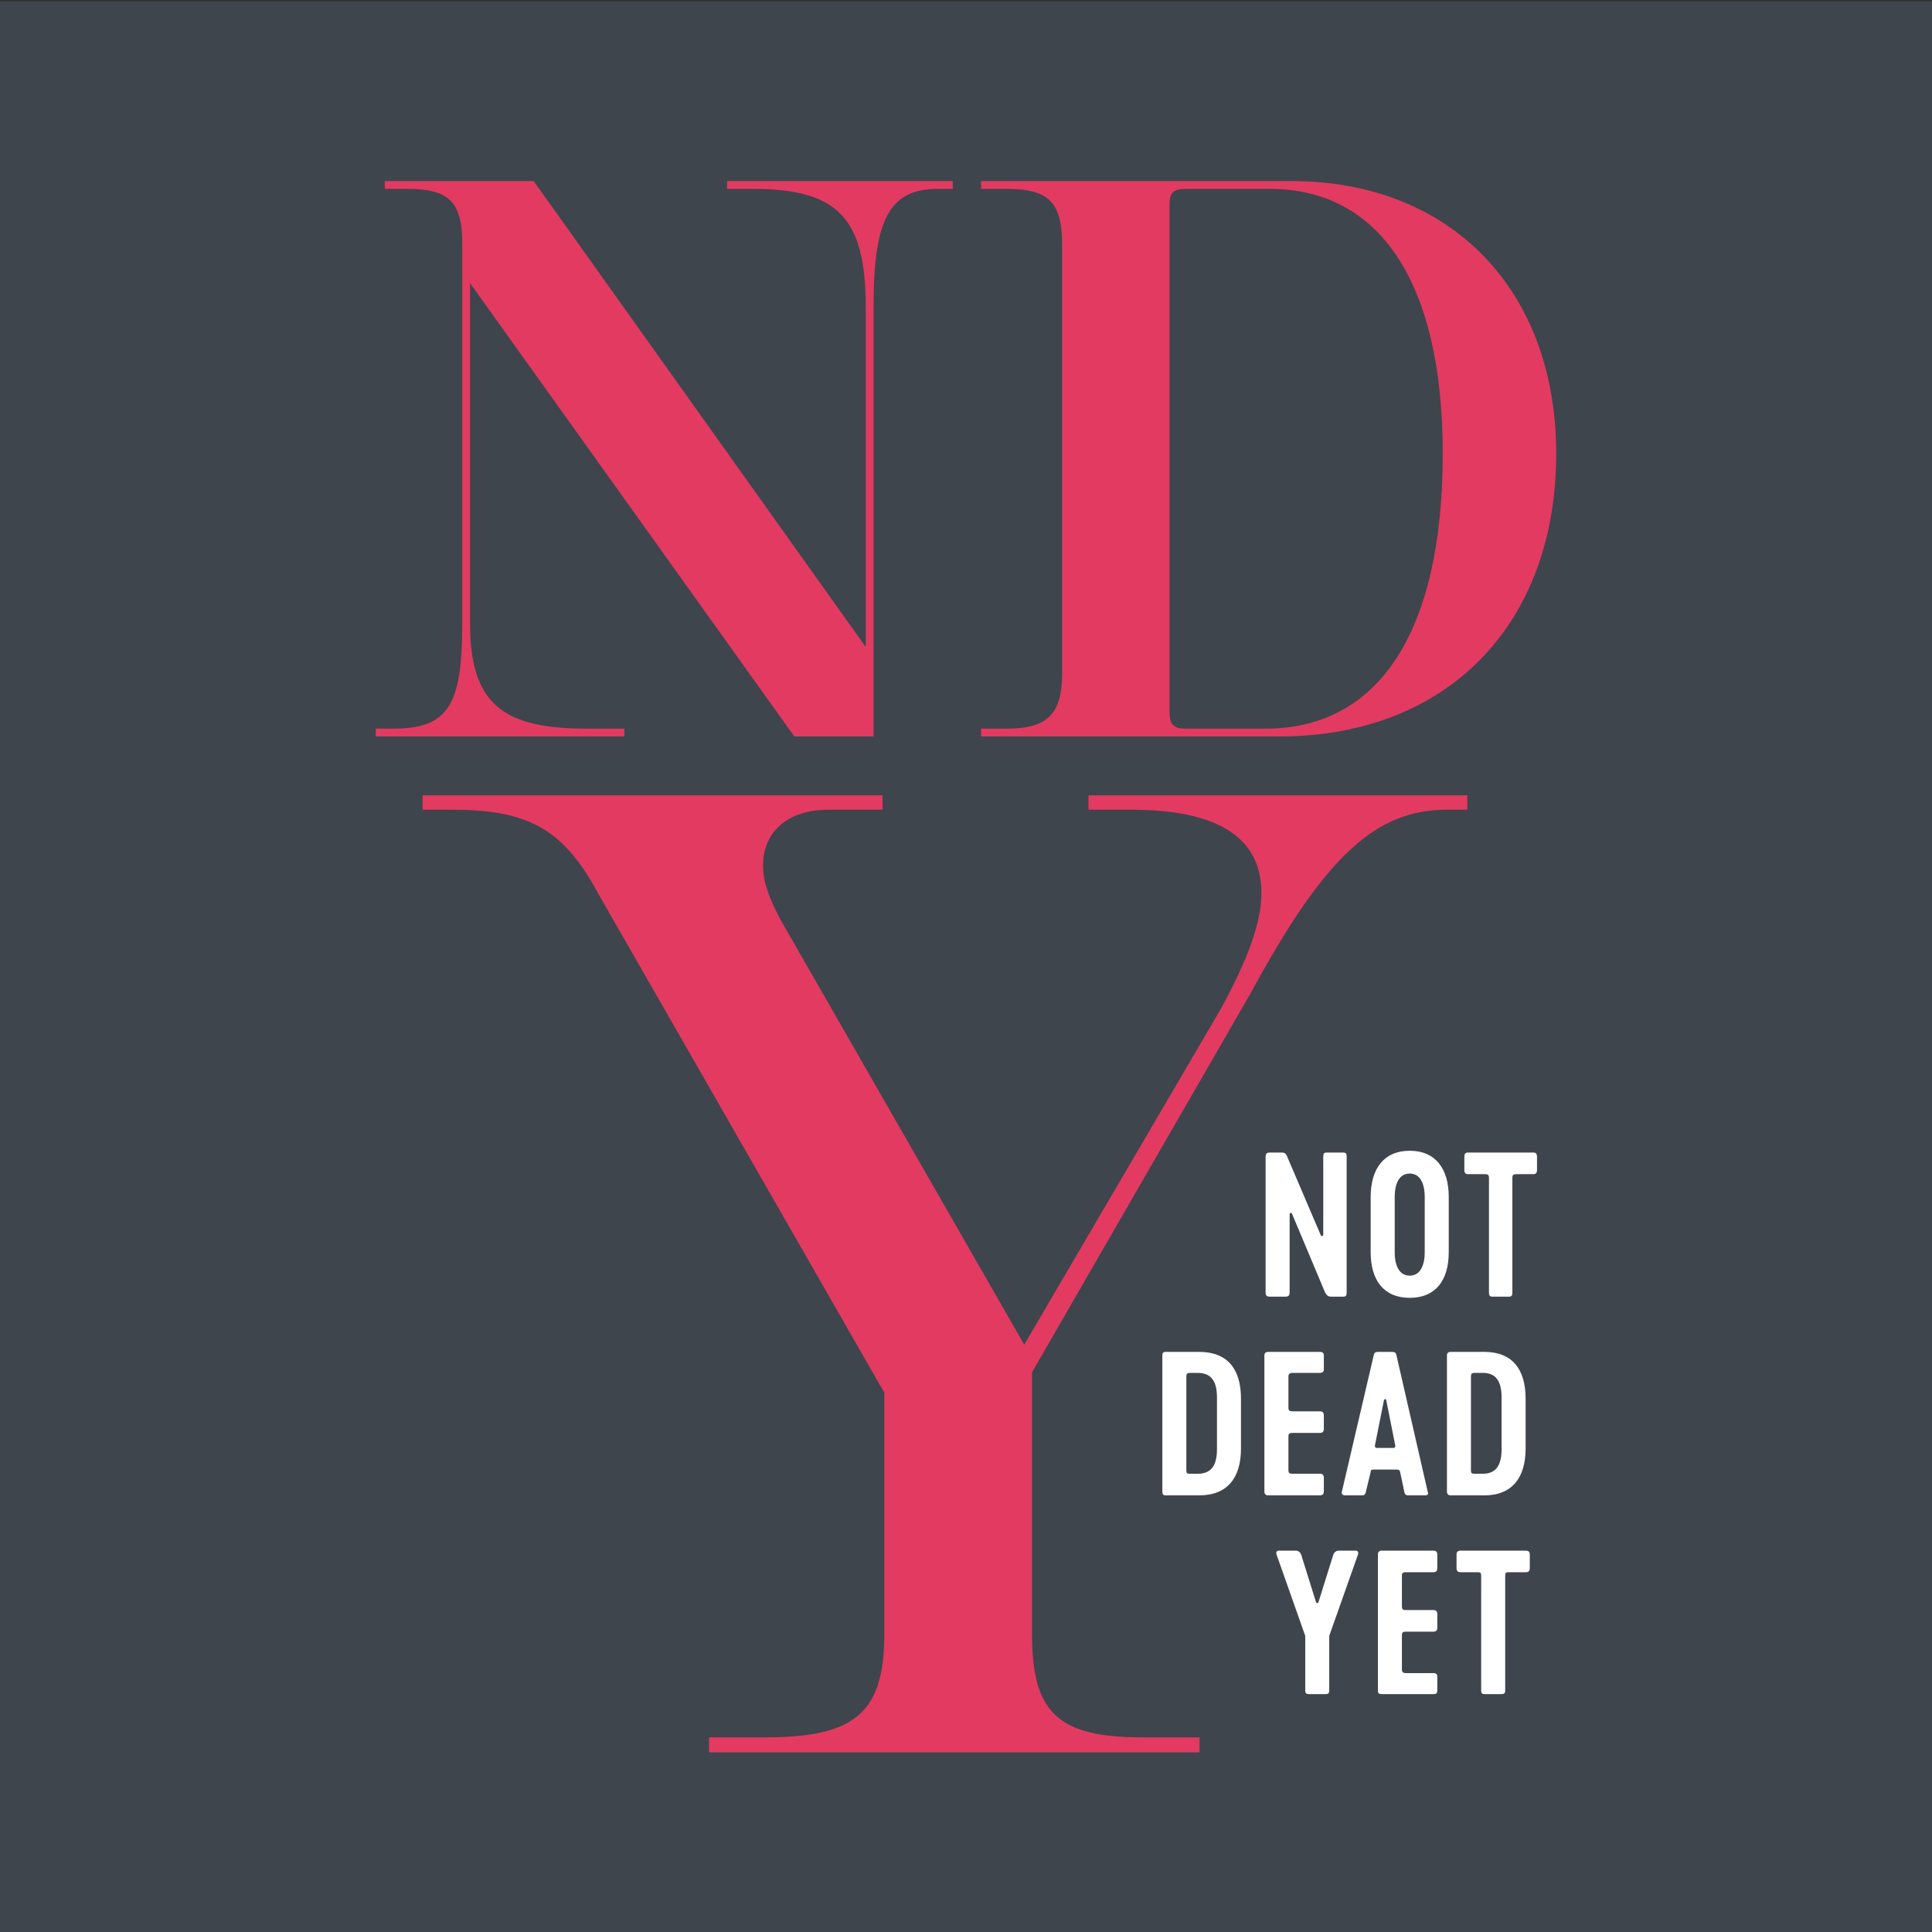 <?xml version="1.0" standalone="no"?>
<!DOCTYPE svg PUBLIC "-//W3C//DTD SVG 1.1//EN" "http://www.w3.org/Graphics/SVG/1.1/DTD/svg11.dtd">
<!--Generator: Xara Designer (www.xara.com), SVG filter version: 6.2.0.0-->
<svg stroke-width="0.501" stroke-linejoin="bevel" fill-rule="evenodd" xmlns:xlink="http://www.w3.org/1999/xlink" xmlns="http://www.w3.org/2000/svg" version="1.1" overflow="visible" width="112.5pt" height="112.5pt" viewBox="0 0 112.5 112.5">
 <rect x="0" y="0" width="112.5" height="112.5" fill="#333333" stroke="none"/>
 <defs>
	</defs>
 <g id="Document" fill="none" stroke="black" font-family="Times New Roman" font-size="16" transform="scale(1 -1)">
  <g id="Spread" transform="translate(0 -112.5)">
   <g id="Layer 1">
    <g id="Group" stroke="none">
     <path d="M 0.001,112.417 L 0.001,0 L 112.5,0 L 112.5,112.417 L 0.001,112.417 Z" fill="#3e454d" stroke-width="0.426" stroke-linecap="round" stroke-linejoin="miter" marker-start="none" marker-end="none" stroke-miterlimit="79.84"/>
     <g id="Group_1">
      <g id="Group_2" fill-rule="nonzero" stroke-width="0.035" fill="#ffffff" stroke-miterlimit="79.84">
       <path d="M 78.416,45.143 C 78.416,37.242 78.416,37.242 78.416,37.242 C 78.416,37.066 78.381,36.996 78.206,36.996 C 77.507,36.996 77.507,36.996 77.507,36.996 C 77.333,36.996 77.262,37.066 77.158,37.242 C 75.234,41.822 75.234,41.822 75.234,41.822 C 75.199,41.893 75.095,41.893 75.095,41.787 C 75.095,37.242 75.095,37.242 75.095,37.242 C 75.095,37.066 75.025,36.996 74.851,36.996 C 73.941,36.996 73.941,36.996 73.941,36.996 C 73.766,36.996 73.696,37.066 73.696,37.242 C 73.696,45.143 73.696,45.143 73.696,45.143 C 73.696,45.318 73.766,45.388 73.941,45.388 C 74.641,45.388 74.641,45.388 74.641,45.388 C 74.815,45.388 74.885,45.318 74.955,45.143 C 76.913,40.563 76.913,40.563 76.913,40.563 C 76.947,40.493 77.053,40.529 77.053,40.599 C 77.053,45.143 77.053,45.143 77.053,45.143 C 77.053,45.318 77.087,45.388 77.262,45.388 C 78.206,45.388 78.206,45.388 78.206,45.388 C 78.381,45.388 78.416,45.318 78.416,45.143 Z" marker-start="none" marker-end="none"/>
       <path d="M 79.814,39.584 C 79.814,42.8 79.814,42.8 79.814,42.8 C 79.814,44.444 80.584,45.492 82.088,45.492 C 83.591,45.492 84.36,44.444 84.36,42.8 C 84.36,39.584 84.36,39.584 84.36,39.584 C 84.36,37.941 83.591,36.927 82.088,36.927 C 80.584,36.927 79.814,37.941 79.814,39.584 Z M 82.961,39.584 C 82.961,42.8 82.961,42.8 82.961,42.8 C 82.961,43.604 82.681,44.165 82.088,44.165 C 81.492,44.165 81.214,43.604 81.214,42.8 C 81.214,39.584 81.214,39.584 81.214,39.584 C 81.214,38.781 81.492,38.22 82.088,38.22 C 82.681,38.22 82.961,38.781 82.961,39.584 Z" marker-start="none" marker-end="none"/>
       <path d="M 89.499,45.143 C 89.499,44.374 89.499,44.374 89.499,44.374 C 89.499,44.2 89.429,44.129 89.289,44.129 C 88.311,44.129 88.311,44.129 88.311,44.129 C 88.136,44.129 88.065,44.094 88.065,43.919 C 88.065,37.242 88.065,37.242 88.065,37.242 C 88.065,37.066 88.029,36.996 87.855,36.996 C 86.911,36.996 86.911,36.996 86.911,36.996 C 86.737,36.996 86.702,37.066 86.702,37.242 C 86.702,43.919 86.702,43.919 86.702,43.919 C 86.702,44.094 86.633,44.129 86.457,44.129 C 85.479,44.129 85.479,44.129 85.479,44.129 C 85.338,44.129 85.269,44.2 85.269,44.374 C 85.269,45.143 85.269,45.143 85.269,45.143 C 85.269,45.318 85.338,45.388 85.479,45.388 C 89.289,45.388 89.289,45.388 89.289,45.388 C 89.429,45.388 89.499,45.318 89.499,45.143 Z" marker-start="none" marker-end="none"/>
       <path d="M 72.262,31.054 C 72.262,28.152 72.262,28.152 72.262,28.152 C 72.262,26.473 71.495,25.424 69.816,25.424 C 67.893,25.424 67.893,25.424 67.893,25.424 C 67.718,25.424 67.683,25.494 67.683,25.669 C 67.683,33.571 67.683,33.571 67.683,33.571 C 67.683,33.711 67.718,33.781 67.893,33.781 C 69.816,33.781 69.816,33.781 69.816,33.781 C 71.495,33.781 72.262,32.766 72.262,31.054 Z M 70.864,31.123 C 70.864,31.998 70.585,32.557 69.745,32.557 C 69.291,32.557 69.291,32.557 69.291,32.557 C 69.117,32.557 69.081,32.486 69.081,32.347 C 69.081,26.892 69.081,26.892 69.081,26.892 C 69.081,26.719 69.117,26.684 69.291,26.684 C 69.745,26.684 69.745,26.684 69.745,26.684 C 70.585,26.684 70.864,27.243 70.864,28.117 Z" marker-start="none" marker-end="none"/>
       <path d="M 75.025,30.529 C 75.025,30.354 75.095,30.319 75.269,30.319 C 76.843,30.319 76.843,30.319 76.843,30.319 C 77.018,30.319 77.087,30.25 77.087,30.074 C 77.087,29.305 77.087,29.305 77.087,29.305 C 77.087,29.131 77.018,29.062 76.843,29.062 C 75.269,29.062 75.269,29.062 75.269,29.062 C 75.095,29.062 75.025,29.026 75.025,28.85 C 75.025,26.892 75.025,26.892 75.025,26.892 C 75.025,26.719 75.095,26.684 75.269,26.684 C 76.843,26.684 76.843,26.684 76.843,26.684 C 77.018,26.684 77.087,26.613 77.087,26.438 C 77.087,25.669 77.087,25.669 77.087,25.669 C 77.087,25.494 77.018,25.424 76.843,25.424 C 73.87,25.424 73.87,25.424 73.87,25.424 C 73.696,25.424 73.625,25.494 73.625,25.669 C 73.625,33.571 73.625,33.571 73.625,33.571 C 73.625,33.711 73.696,33.781 73.87,33.781 C 76.843,33.781 76.843,33.781 76.843,33.781 C 77.018,33.781 77.087,33.711 77.087,33.571 C 77.087,32.766 77.087,32.766 77.087,32.766 C 77.087,32.627 77.018,32.557 76.843,32.557 C 75.269,32.557 75.269,32.557 75.269,32.557 C 75.095,32.557 75.025,32.486 75.025,32.347 Z" marker-start="none" marker-end="none"/>
       <path d="M 79.989,33.571 C 80.025,33.746 80.095,33.781 80.269,33.781 C 81.038,33.781 81.038,33.781 81.038,33.781 C 81.214,33.781 81.283,33.746 81.318,33.571 C 83.136,25.634 83.136,25.634 83.136,25.634 C 83.207,25.494 83.102,25.424 82.996,25.424 C 82.018,25.424 82.018,25.424 82.018,25.424 C 81.878,25.424 81.807,25.458 81.773,25.634 C 81.528,26.788 81.528,26.788 81.528,26.788 C 81.492,26.927 81.423,26.927 81.283,26.927 C 80.025,26.927 80.025,26.927 80.025,26.927 C 79.885,26.927 79.814,26.927 79.814,26.788 C 79.535,25.634 79.535,25.634 79.535,25.634 C 79.499,25.458 79.429,25.424 79.29,25.424 C 78.31,25.424 78.31,25.424 78.31,25.424 C 78.206,25.424 78.101,25.494 78.136,25.634 Z M 80.164,28.187 C 81.143,28.187 81.143,28.187 81.143,28.187 C 81.214,28.187 81.248,28.221 81.248,28.326 C 80.724,30.948 80.724,30.948 80.724,30.948 C 80.724,31.054 80.584,31.054 80.584,30.948 C 80.06,28.326 80.06,28.326 80.06,28.326 C 80.06,28.221 80.095,28.187 80.164,28.187 Z" marker-start="none" marker-end="none"/>
       <path d="M 88.836,31.054 C 88.836,28.152 88.836,28.152 88.836,28.152 C 88.836,26.473 88.065,25.424 86.422,25.424 C 84.499,25.424 84.499,25.424 84.499,25.424 C 84.325,25.424 84.255,25.494 84.255,25.669 C 84.255,33.571 84.255,33.571 84.255,33.571 C 84.255,33.711 84.325,33.781 84.499,33.781 C 86.422,33.781 86.422,33.781 86.422,33.781 C 88.065,33.781 88.836,32.766 88.836,31.054 Z M 87.437,31.123 C 87.437,31.998 87.157,32.557 86.352,32.557 C 85.863,32.557 85.863,32.557 85.863,32.557 C 85.688,32.557 85.653,32.486 85.653,32.347 C 85.653,26.892 85.653,26.892 85.653,26.892 C 85.653,26.719 85.688,26.684 85.863,26.684 C 86.352,26.684 86.352,26.684 86.352,26.684 C 87.157,26.684 87.437,27.243 87.437,28.117 Z" marker-start="none" marker-end="none"/>
       <path d="M 79.081,21.999 C 77.402,17.243 77.402,17.243 77.402,17.243 C 77.402,14.061 77.402,14.061 77.402,14.061 C 77.402,13.888 77.333,13.852 77.158,13.852 C 76.249,13.852 76.249,13.852 76.249,13.852 C 76.073,13.852 76.004,13.888 76.004,14.061 C 76.004,17.243 76.004,17.243 76.004,17.243 C 74.326,21.999 74.326,21.999 74.326,21.999 C 74.291,22.138 74.361,22.207 74.465,22.207 C 75.444,22.207 75.444,22.207 75.444,22.207 C 75.584,22.207 75.689,22.138 75.759,21.999 C 76.633,19.201 76.633,19.201 76.633,19.201 C 76.668,19.131 76.737,19.131 76.772,19.201 C 77.647,21.999 77.647,21.999 77.647,21.999 C 77.718,22.138 77.822,22.207 77.961,22.207 C 78.941,22.207 78.941,22.207 78.941,22.207 C 79.046,22.207 79.115,22.138 79.081,21.999 Z" marker-start="none" marker-end="none"/>
       <path d="M 81.633,18.957 C 81.633,18.781 81.703,18.746 81.843,18.746 C 83.452,18.746 83.452,18.746 83.452,18.746 C 83.626,18.746 83.695,18.676 83.695,18.501 C 83.695,17.733 83.695,17.733 83.695,17.733 C 83.695,17.557 83.626,17.488 83.452,17.488 C 81.843,17.488 81.843,17.488 81.843,17.488 C 81.703,17.488 81.633,17.453 81.633,17.279 C 81.633,15.286 81.633,15.286 81.633,15.286 C 81.633,15.145 81.703,15.076 81.843,15.076 C 83.452,15.076 83.452,15.076 83.452,15.076 C 83.626,15.076 83.695,15.006 83.695,14.865 C 83.695,14.061 83.695,14.061 83.695,14.061 C 83.695,13.888 83.626,13.852 83.452,13.852 C 80.48,13.852 80.48,13.852 80.48,13.852 C 80.304,13.852 80.235,13.888 80.235,14.061 C 80.235,21.963 80.235,21.963 80.235,21.963 C 80.235,22.138 80.304,22.207 80.48,22.207 C 83.452,22.207 83.452,22.207 83.452,22.207 C 83.626,22.207 83.695,22.138 83.695,21.963 C 83.695,21.193 83.695,21.193 83.695,21.193 C 83.695,21.019 83.626,20.95 83.452,20.95 C 81.843,20.95 81.843,20.95 81.843,20.95 C 81.703,20.95 81.633,20.915 81.633,20.739 Z" marker-start="none" marker-end="none"/>
       <path d="M 89.08,21.963 C 89.08,21.193 89.08,21.193 89.08,21.193 C 89.08,21.019 89.011,20.95 88.836,20.95 C 87.855,20.95 87.855,20.95 87.855,20.95 C 87.681,20.95 87.647,20.915 87.647,20.739 C 87.647,14.061 87.647,14.061 87.647,14.061 C 87.647,13.888 87.577,13.852 87.402,13.852 C 86.457,13.852 86.457,13.852 86.457,13.852 C 86.318,13.852 86.248,13.888 86.248,14.061 C 86.248,20.739 86.248,20.739 86.248,20.739 C 86.248,20.915 86.214,20.95 86.037,20.95 C 85.059,20.95 85.059,20.95 85.059,20.95 C 84.884,20.95 84.814,21.019 84.814,21.193 C 84.814,21.963 84.814,21.963 84.814,21.963 C 84.814,22.138 84.884,22.207 85.059,22.207 C 88.836,22.207 88.836,22.207 88.836,22.207 C 89.011,22.207 89.08,22.138 89.08,21.963 Z" marker-start="none" marker-end="none"/>
      </g>
      <path d="M 85.444,65.351 C 84.255,65.351 84.255,65.351 84.255,65.351 C 80.164,65.351 77.192,62.73 72.857,54.723 C 60.095,32.592 60.095,32.592 60.095,32.592 C 60.095,17.347 60.095,17.347 60.095,17.347 C 60.095,12.768 61.598,11.334 66.529,11.334 C 69.85,11.334 69.85,11.334 69.85,11.334 C 69.85,10.461 69.85,10.461 69.85,10.461 C 41.286,10.461 41.286,10.461 41.286,10.461 C 41.286,11.334 41.286,11.334 41.286,11.334 C 44.572,11.334 44.572,11.334 44.572,11.334 C 49.783,11.334 51.494,12.768 51.494,17.347 C 51.494,31.403 51.494,31.403 51.494,31.403 C 34.818,60.493 34.818,60.493 34.818,60.493 C 32.755,64.338 30.622,65.351 26.286,65.351 C 24.608,65.351 24.608,65.351 24.608,65.351 C 24.608,66.19 24.608,66.19 24.608,66.19 C 51.39,66.19 51.39,66.19 51.39,66.19 C 51.39,65.351 51.39,65.351 51.39,65.351 C 48.243,65.351 48.243,65.351 48.243,65.351 C 45.866,65.351 44.432,64.059 44.432,62.1 C 44.432,61.085 44.852,60.073 45.446,58.953 C 59.641,34.2 59.641,34.2 59.641,34.2 C 71.144,53.848 71.144,53.848 71.144,53.848 C 72.577,56.507 73.452,58.708 73.452,60.493 C 73.452,63.743 70.898,65.351 65.864,65.351 C 63.383,65.351 63.383,65.351 63.383,65.351 C 63.383,66.19 63.383,66.19 63.383,66.19 C 85.444,66.19 85.444,66.19 85.444,66.19 Z M 75.199,101.956 C 84.465,101.956 90.618,95.629 90.618,86.085 C 90.618,76.12 84.255,69.617 74.5,69.617 C 57.124,69.617 57.124,69.617 57.124,69.617 C 57.124,70.071 57.124,70.071 57.124,70.071 C 58.627,70.071 58.627,70.071 58.627,70.071 C 61.005,70.071 61.844,70.945 61.844,73.253 C 61.844,98.287 61.844,98.287 61.844,98.287 C 61.844,100.734 61.04,101.502 58.627,101.502 C 57.124,101.502 57.124,101.502 57.124,101.502 C 57.124,101.956 57.124,101.956 57.124,101.956 Z M 69.046,101.502 C 68.347,101.502 68.102,101.294 68.102,100.594 C 68.102,71.016 68.102,71.016 68.102,71.016 C 68.102,70.317 68.347,70.071 69.046,70.071 C 73.696,70.071 73.696,70.071 73.696,70.071 C 80.235,70.071 84.01,75.631 84.01,86.085 C 84.01,96.154 80.269,101.502 73.941,101.502 Z M 54.642,101.502 C 51.809,101.502 50.866,99.791 50.866,94.616 C 50.866,69.617 50.866,69.617 50.866,69.617 C 46.251,69.617 46.251,69.617 46.251,69.617 C 27.371,96.014 27.371,96.014 27.371,96.014 C 27.371,76.19 27.371,76.19 27.371,76.19 C 27.371,71.435 29.364,70.071 34.189,70.071 C 36.356,70.071 36.356,70.071 36.356,70.071 C 36.356,69.617 36.356,69.617 36.356,69.617 C 21.882,69.617 21.882,69.617 21.882,69.617 C 21.882,70.071 21.882,70.071 21.882,70.071 C 22.86,70.071 22.86,70.071 22.86,70.071 C 26.077,70.071 26.916,71.364 26.916,76.19 C 26.916,98.321 26.916,98.321 26.916,98.321 C 26.916,100.734 26.147,101.502 23.735,101.502 C 22.407,101.502 22.407,101.502 22.407,101.502 C 22.407,101.956 22.407,101.956 22.407,101.956 C 31.078,101.956 31.078,101.956 31.078,101.956 C 50.412,74.827 50.412,74.827 50.412,74.827 C 50.412,94.616 50.412,94.616 50.412,94.616 C 50.412,99.791 48.802,101.502 43.838,101.502 C 42.336,101.502 42.336,101.502 42.336,101.502 C 42.336,101.956 42.336,101.956 42.336,101.956 C 55.48,101.956 55.48,101.956 55.48,101.956 C 55.48,101.502 55.48,101.502 55.48,101.502 Z" fill="#e33a61" stroke-width="0.365" stroke-linecap="round" stroke-linejoin="miter" marker-start="none" marker-end="none" stroke-miterlimit="79.84"/>
     </g>
    </g>
   </g>
  </g>
 </g>
</svg>
